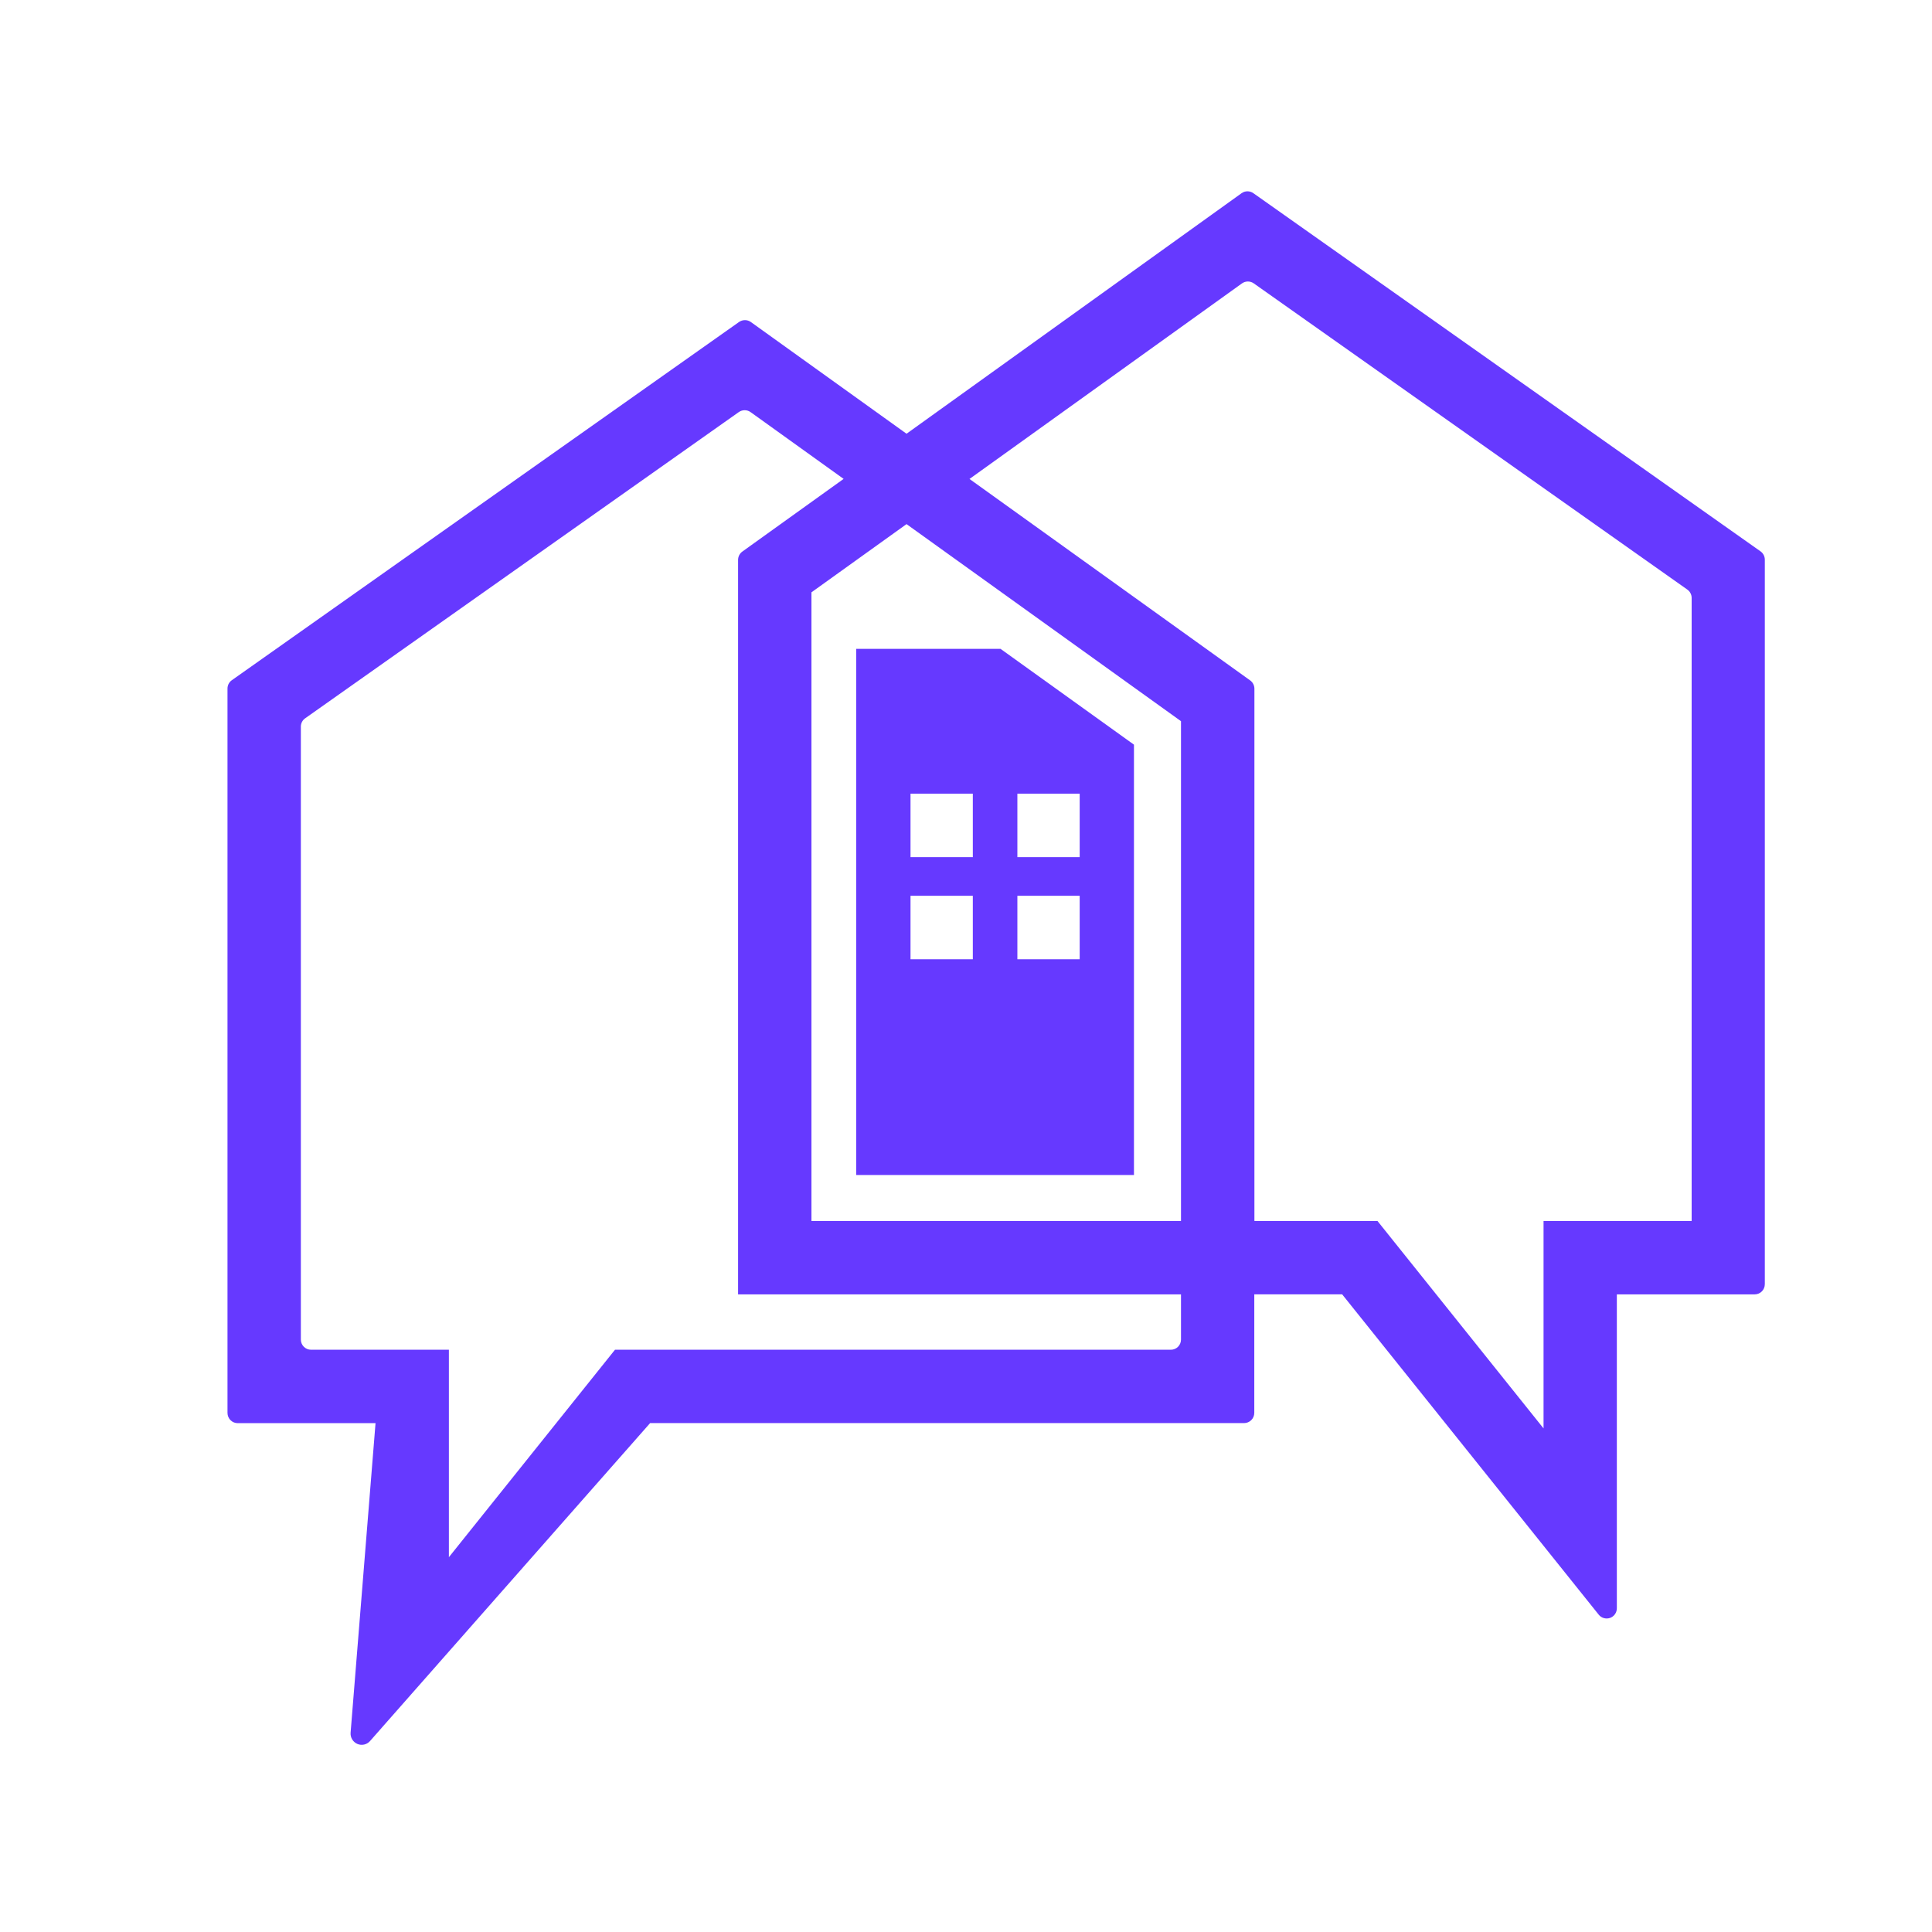 <?xml version="1.0" encoding="utf-8"?>
<!-- Generator: Adobe Illustrator 16.0.0, SVG Export Plug-In . SVG Version: 6.00 Build 0)  -->
<!DOCTYPE svg PUBLIC "-//W3C//DTD SVG 1.1//EN" "http://www.w3.org/Graphics/SVG/1.1/DTD/svg11.dtd">
<svg version="1.1" id="Calque_1" xmlns:x="http://ns.adobe.com/Extensibility/1.0/" xmlns:i="http://ns.adobe.com/AdobeIllustrator/10.0/" xmlns:graph="http://ns.adobe.com/Graphs/1.0/"
	 xmlns="http://www.w3.org/2000/svg" xmlns:xlink="http://www.w3.org/1999/xlink" x="0px" y="0px" width="32px" height="32px"
	 viewBox="0 0 32 32" enable-background="new 0 0 32 32" xml:space="preserve">
<path fill="#6639FF" d="M20.76,3.2c-0.06-0.042-0.138-0.042-0.197,0.001l-5.548,3.983l-2.578-1.85
	c-0.058-0.042-0.137-0.042-0.196-0.001l-8.402,5.934c-0.045,0.032-0.071,0.083-0.071,0.138v11.997c0,0.094,0.076,0.17,0.169,0.17
	h2.283L5.807,28.7c-0.006,0.08,0.039,0.153,0.112,0.185c0.073,0.031,0.158,0.012,0.21-0.048l4.639-5.266h9.837
	c0.094,0,0.17-0.076,0.17-0.17v-1.963h1.455l4.249,5.305c0.044,0.057,0.12,0.078,0.188,0.055c0.068-0.024,0.113-0.088,0.113-0.16
	v-5.199h2.282c0.094,0,0.169-0.075,0.169-0.17V9.271c0-0.055-0.026-0.106-0.07-0.138L20.76,3.2z M19.561,22.187
	c0,0.094-0.075,0.169-0.169,0.169h-9.206l-2.751,3.436v-3.436H5.152c-0.093,0-0.169-0.075-0.169-0.169V12.035
	c0-0.055,0.027-0.107,0.072-0.138l7.181-5.071c0.059-0.042,0.138-0.042,0.196,0l1.541,1.106l-1.678,1.204
	c-0.044,0.032-0.07,0.083-0.07,0.138v12.165h7.336V22.187z M19.561,20.223h-6.121V9.811l1.575-1.13l4.546,3.264V20.223z
	 M28.018,20.223h-2.452v3.436l-2.751-3.436h-2.038v-8.815c0-0.055-0.026-0.106-0.07-0.138l-4.649-3.337l4.513-3.239
	c0.059-0.042,0.137-0.042,0.196,0l7.18,5.071c0.045,0.032,0.072,0.083,0.072,0.138V20.223z"/>
<path fill="#6639FF" d="M16.572,10.747h-2.391v8.715h4.601v-7.128L16.572,10.747z M16.113,15.888h-1.032v-1.051h1.032V15.888z
	 M16.113,14.197h-1.032v-1.051h1.032V14.197z M17.883,15.888h-1.032v-1.051h1.032V15.888z M17.883,14.197h-1.032v-1.051h1.032
	V14.197z"/>
</svg>
